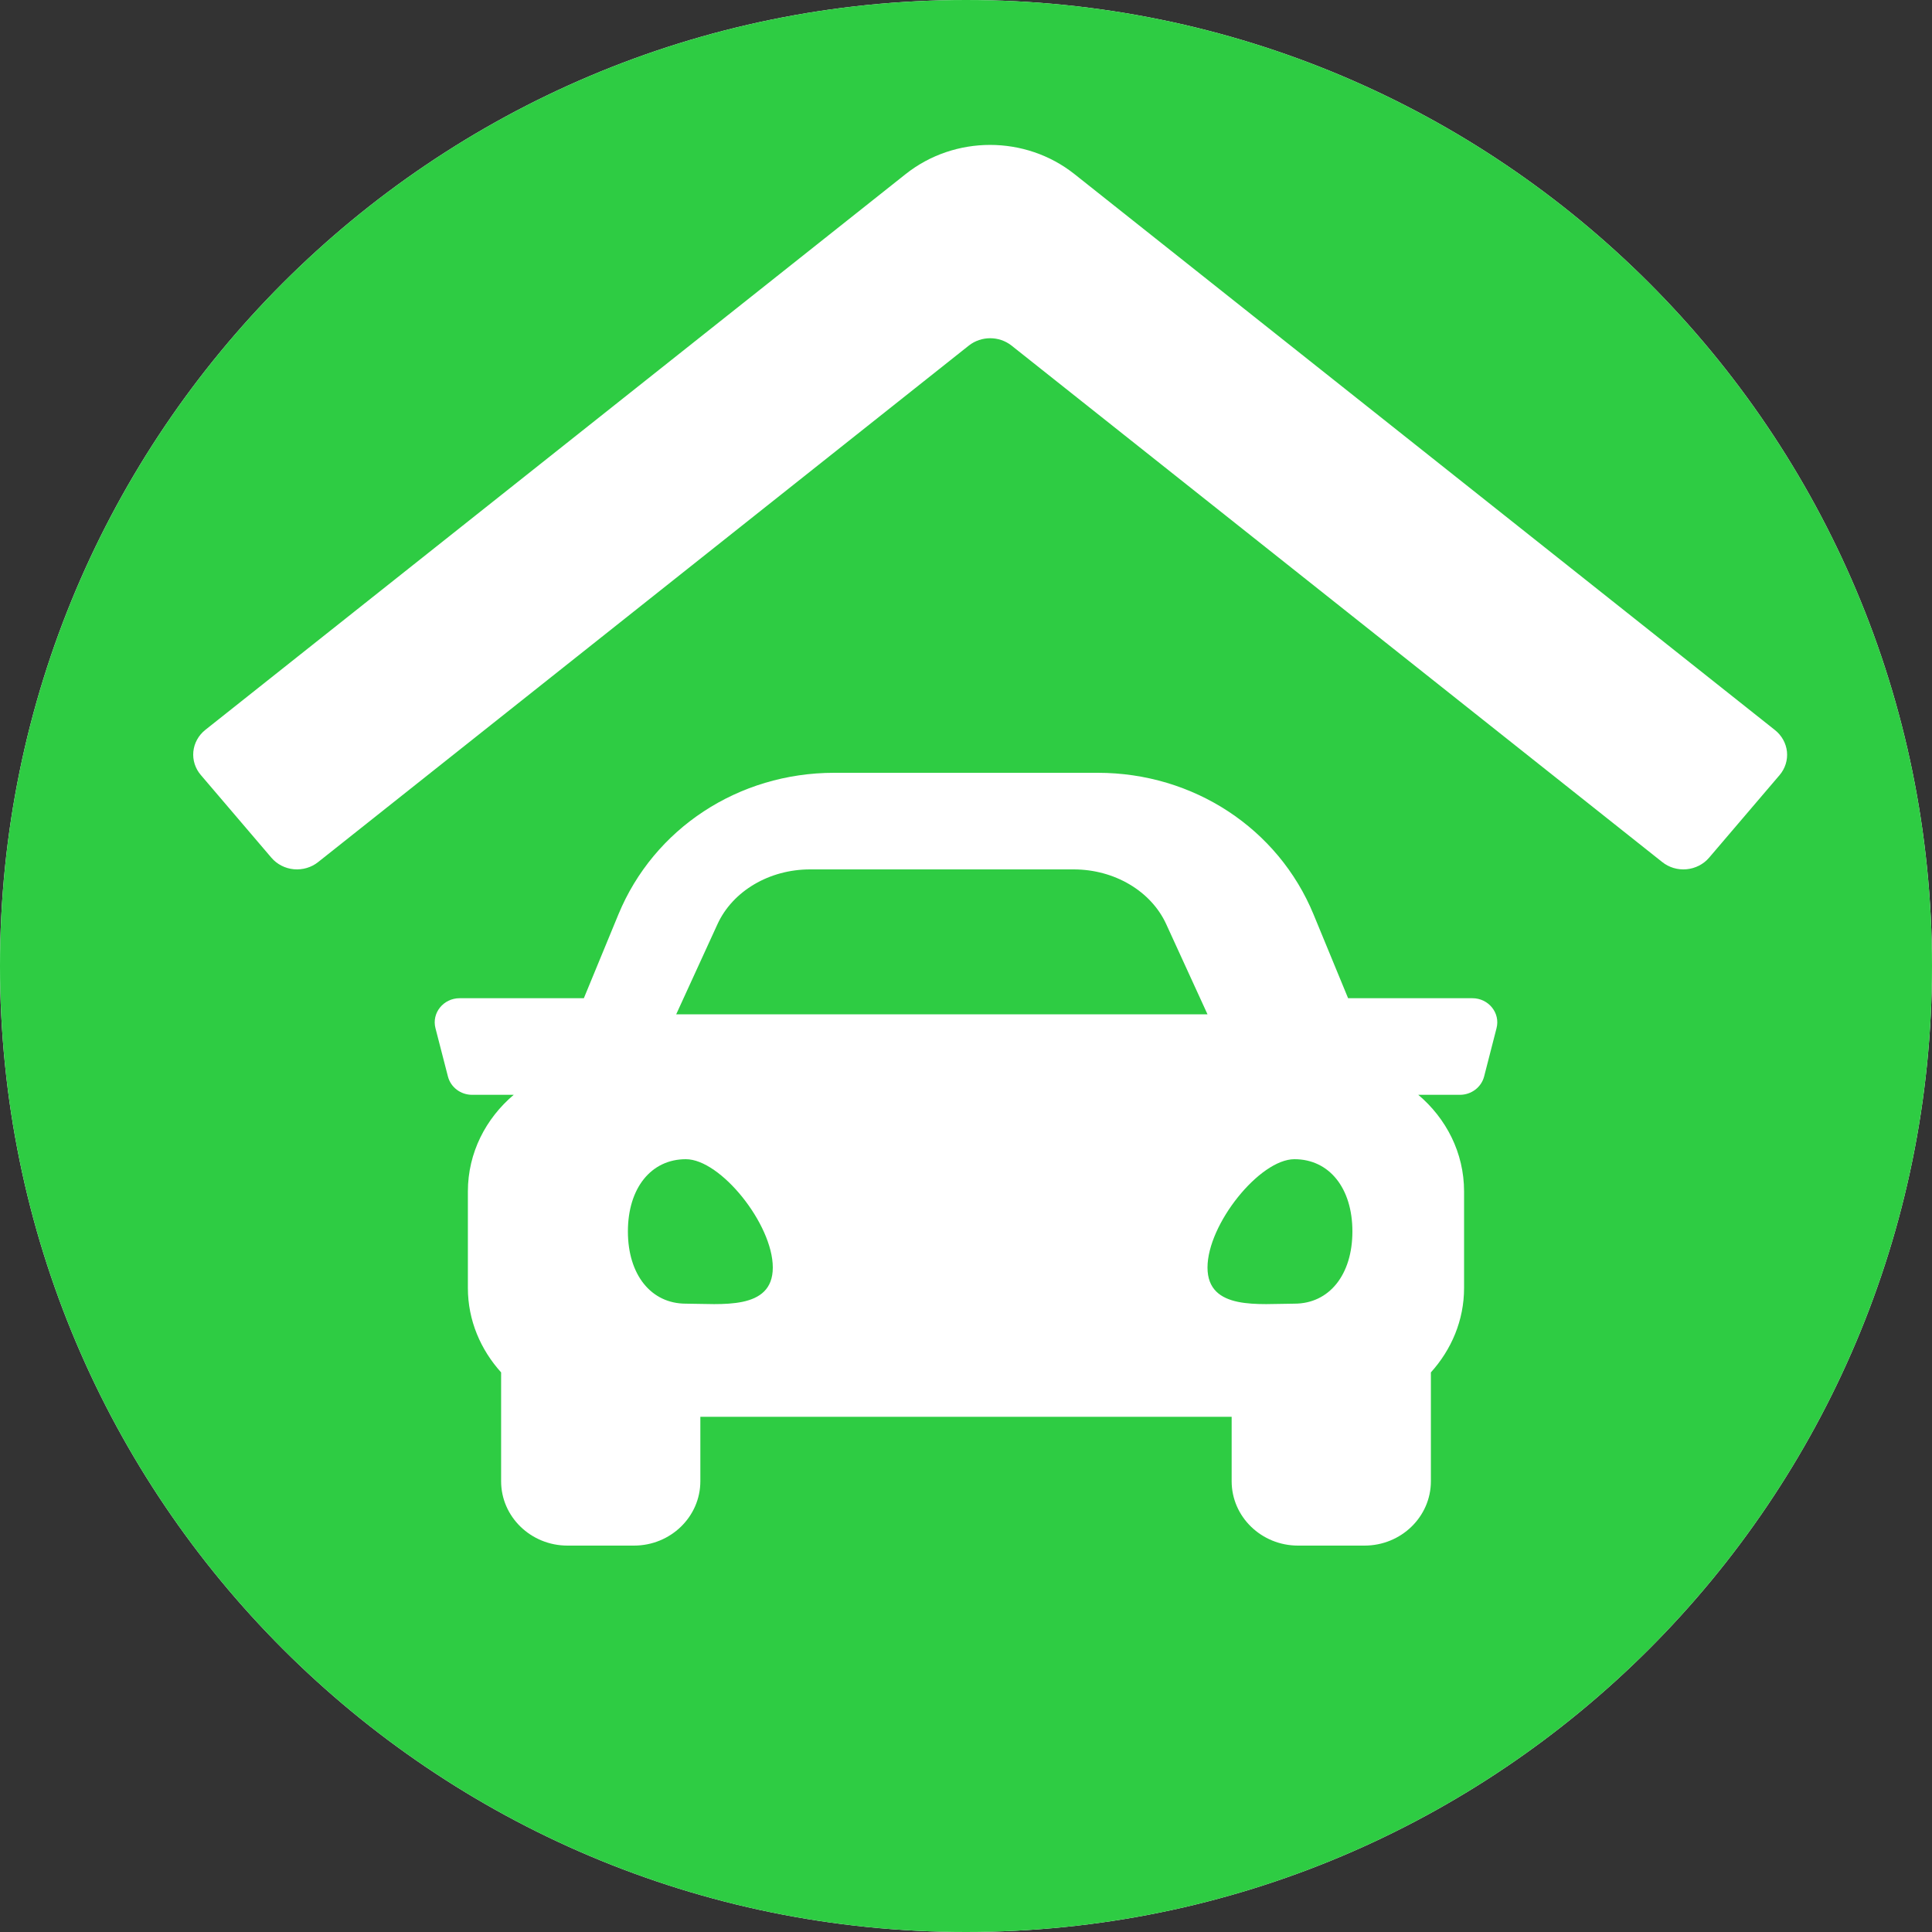 <?xml version="1.0" encoding="UTF-8"?>
<svg width="40px" height="40px" viewBox="0 0 40 40" version="1.1" xmlns="http://www.w3.org/2000/svg" xmlns:xlink="http://www.w3.org/1999/xlink">
    <rect x="0" y="0" width="40" height="40" fill="#333333" stroke="none"/>
    <!-- Generator: Sketch 61.2 (89653) - https://sketch.com -->
    <title>inside</title>
    <desc>Created with Sketch.</desc>
    <g id="2019_finder" stroke="none" stroke-width="1" fill="none" fill-rule="evenodd">
        <g id="icons-sprite" transform="translate(-155, -5)">
            <g id="inside" transform="translate(155, 5)">
                <path d="M20,40 C31.046,40 40,31.046 40,20 C40,8.954 31.046,0 20,0 C8.954,0 0,8.954 0,20 C0,31.046 8.954,40 20,40 Z" id="white-background" fill="#FFFFFF"></path>
                <path d="M20,0 C31.046,0 40,8.954 40,20 C40,31.046 31.046,40 20,40 C8.954,40 0,31.046 0,20 C0,8.954 8.954,0 20,0 Z M18.751,3.604 L4.249,15.113 C4.109,15.225 4.02,15.387 4.003,15.562 C3.986,15.737 4.042,15.911 4.158,16.046 L5.619,17.758 C5.735,17.894 5.902,17.98 6.084,17.997 C6.265,18.013 6.447,17.96 6.587,17.848 L20.062,7.152 C20.318,6.953 20.683,6.953 20.939,7.152 L34.415,17.848 C34.555,17.96 34.736,18.014 34.918,17.997 C35.099,17.98 35.267,17.895 35.383,17.76 L36.844,16.048 C36.96,15.912 37.015,15.737 36.997,15.561 C36.978,15.386 36.888,15.225 36.746,15.113 L22.245,3.604 C21.23,2.799 19.766,2.799 18.751,3.604 Z" id="Combined-Shape" fill="#2ECC43"></path>
                <path d="M30.484,20.667 L27.911,20.667 L27.196,18.933 C26.462,17.151 24.708,16 22.728,16 L17.271,16 C15.292,16 13.538,17.151 12.803,18.933 L12.088,20.667 L9.516,20.667 C9.18,20.667 8.934,20.973 9.016,21.288 L9.274,22.288 C9.331,22.51 9.537,22.667 9.774,22.667 L10.636,22.667 C10.059,23.155 9.687,23.866 9.687,24.667 L9.687,26.667 C9.687,27.338 9.952,27.945 10.375,28.414 L10.375,30.667 C10.375,31.403 10.991,32 11.75,32 L13.125,32 C13.884,32 14.5,31.403 14.5,30.667 L14.5,29.333 L25.5,29.333 L25.5,30.667 C25.5,31.403 26.116,32 26.875,32 L28.25,32 C29.009,32 29.625,31.403 29.625,30.667 L29.625,28.414 C30.048,27.945 30.312,27.339 30.312,26.667 L30.312,24.667 C30.312,23.866 29.941,23.155 29.364,22.667 L30.226,22.667 C30.463,22.667 30.669,22.51 30.727,22.288 L30.984,21.288 C31.066,20.973 30.819,20.667 30.484,20.667 Z M14.856,19.131 C15.17,18.448 15.928,18 16.771,18 L22.229,18 C23.072,18 23.83,18.448 24.144,19.131 L25,21 L14,21 L14.856,19.131 Z M14.2,26.991 C13.48,26.991 13,26.393 13,25.495 C13,24.598 13.48,24 14.2,24 C14.92,24 16,25.346 16,26.243 C16,27.14 14.92,26.991 14.2,26.991 Z M26.8,26.991 C26.08,26.991 25,27.14 25,26.243 C25,25.346 26.08,24 26.8,24 C27.52,24 28,24.598 28,25.495 C28,26.393 27.52,26.991 26.8,26.991 L26.8,26.991 Z" id="Car" fill="#FFFFFF" fill-rule="nonzero"></path>
            </g>
        </g>
    </g>
</svg>